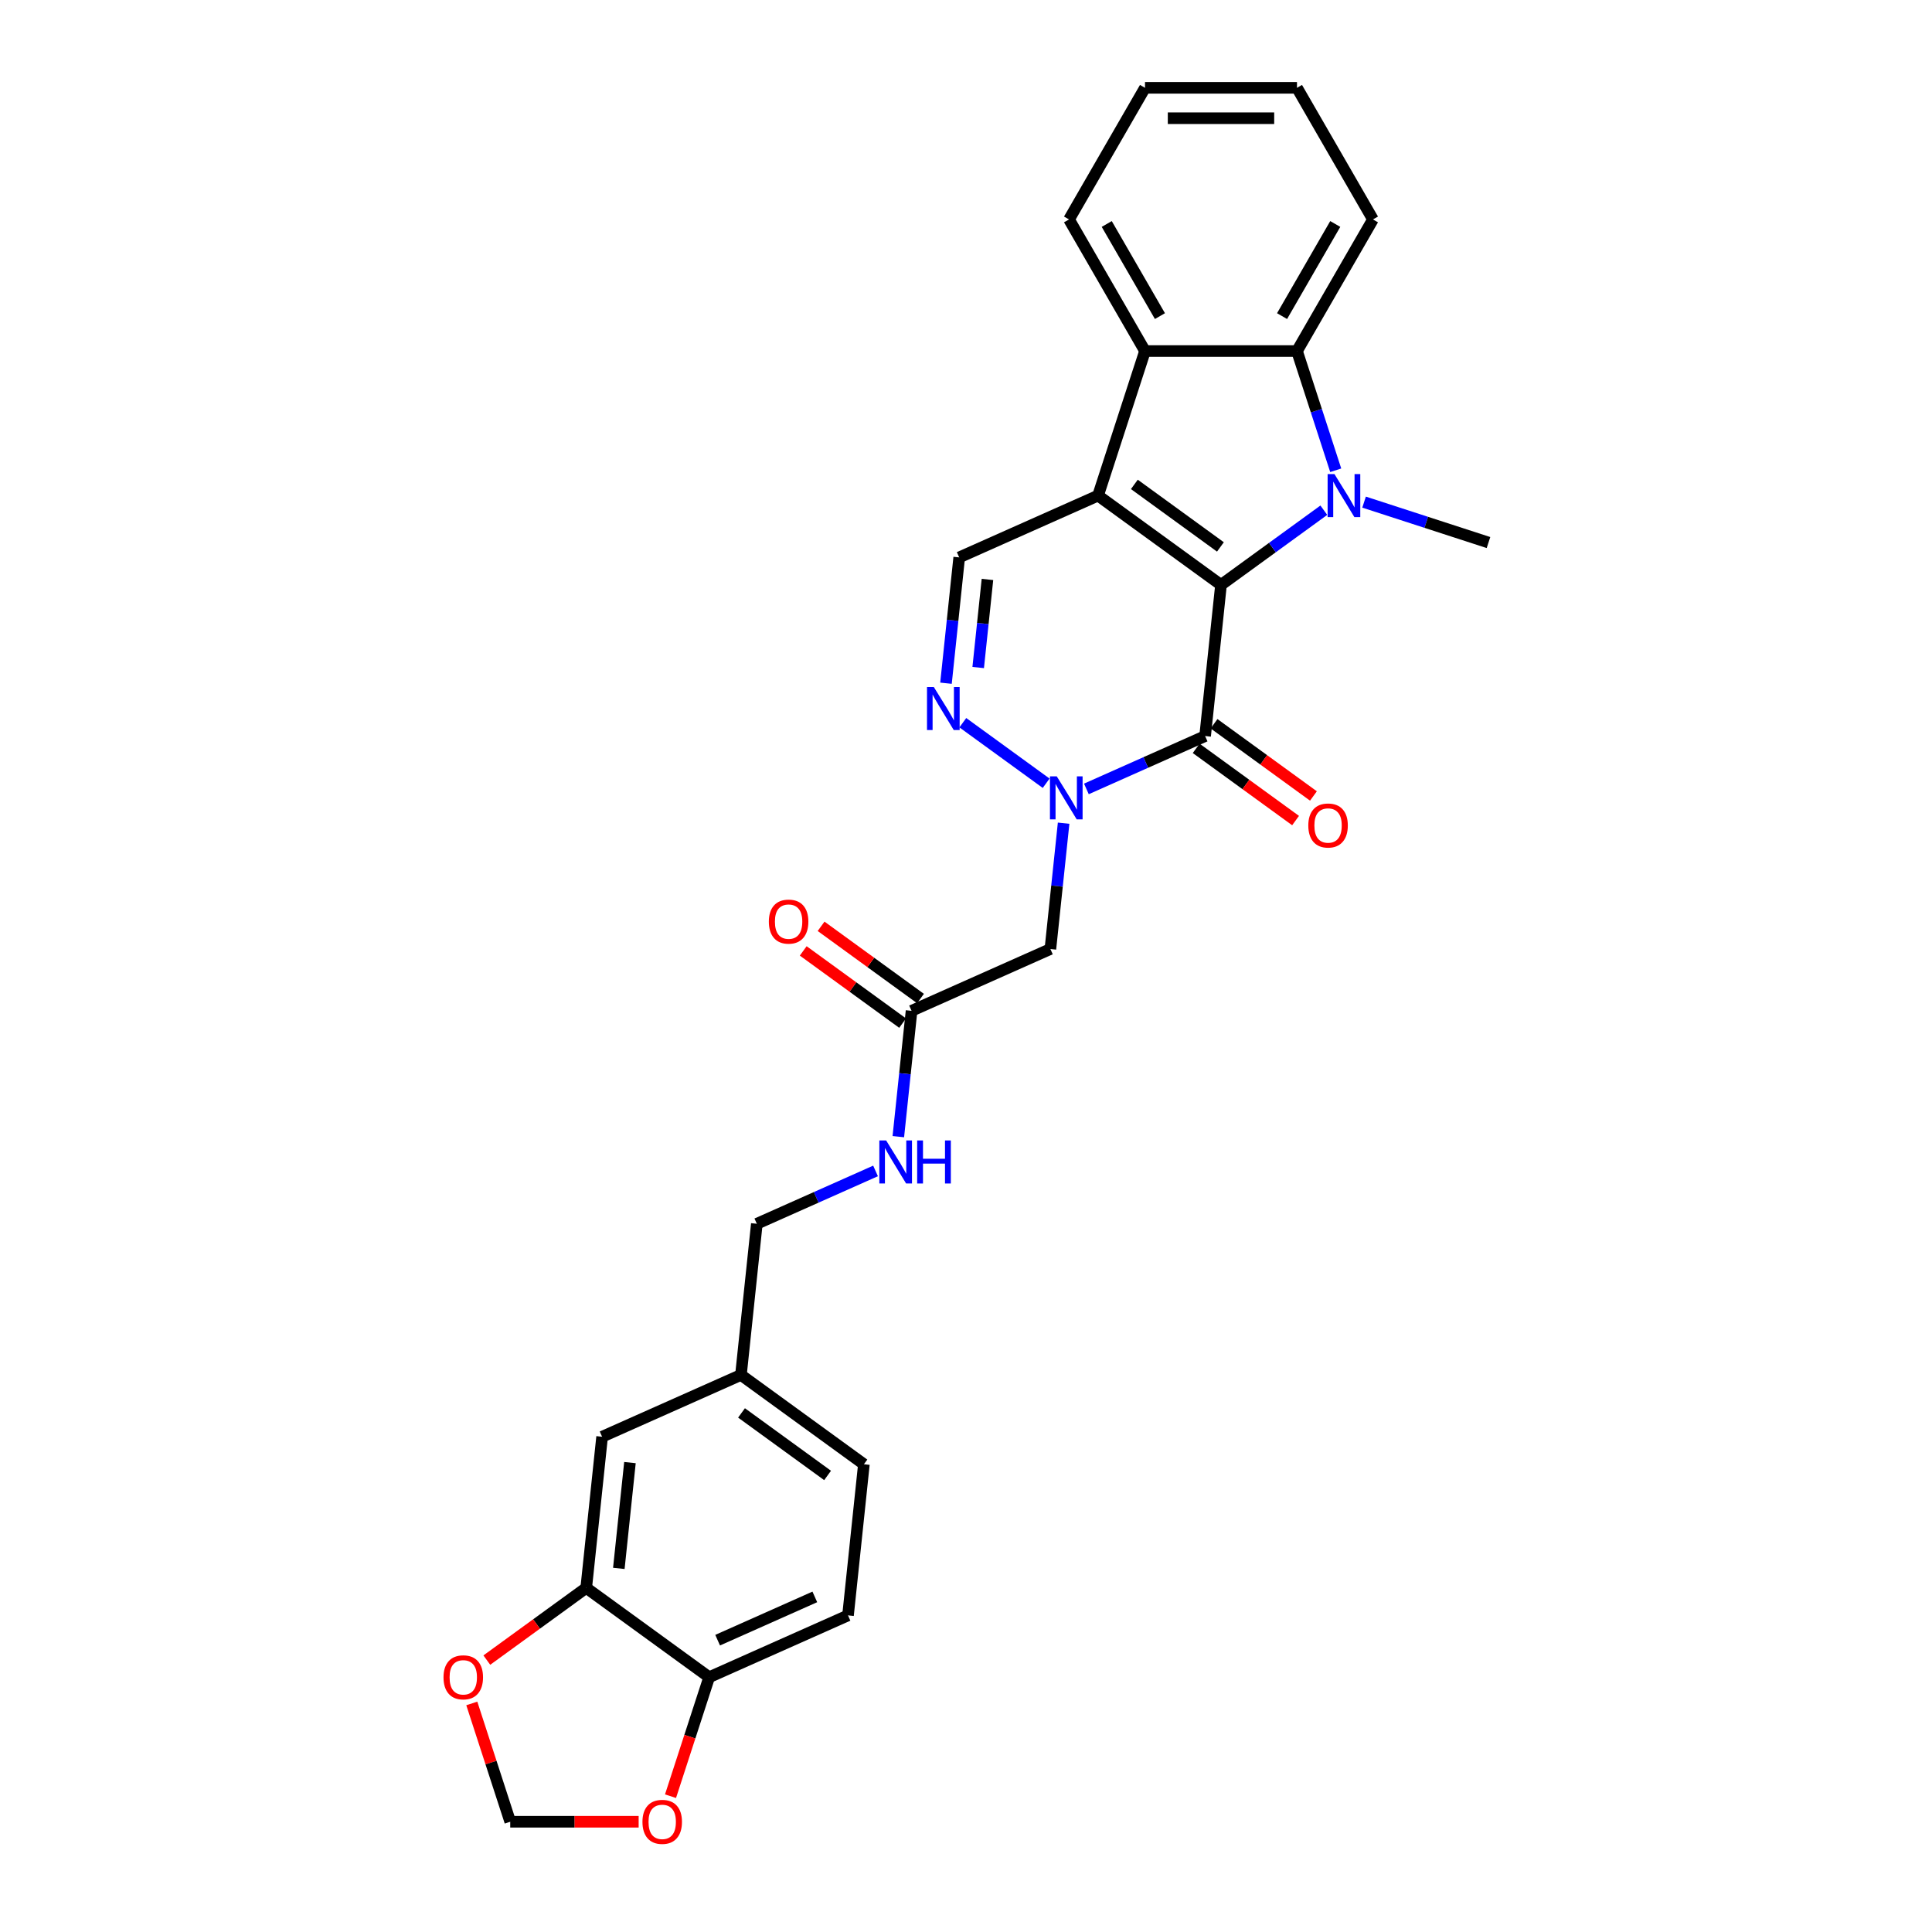 <?xml version='1.0' encoding='iso-8859-1'?>
<svg version='1.1' baseProfile='full'
              xmlns='http://www.w3.org/2000/svg'
                      xmlns:rdkit='http://www.rdkit.org/xml'
                      xmlns:xlink='http://www.w3.org/1999/xlink'
                  xml:space='preserve'
width='1000px' height='1000px' viewBox='0 0 1000 1000'>
<!-- END OF HEADER -->
<rect style='opacity:1.0;fill:#FFFFFF;stroke:none' width='1000' height='1000' x='0' y='0'> </rect>
<path class='bond-0' d='M 631.986,302.75 L 568.347,256.514' style='fill:none;fill-rule:evenodd;stroke:#000000;stroke-width:6px;stroke-linecap:butt;stroke-linejoin:miter;stroke-opacity:1' />
<path class='bond-0' d='M 631.688,283.087 L 587.14,250.721' style='fill:none;fill-rule:evenodd;stroke:#000000;stroke-width:6px;stroke-linecap:butt;stroke-linejoin:miter;stroke-opacity:1' />
<path class='bond-1' d='M 631.986,302.75 L 658.598,283.415' style='fill:none;fill-rule:evenodd;stroke:#000000;stroke-width:6px;stroke-linecap:butt;stroke-linejoin:miter;stroke-opacity:1' />
<path class='bond-1' d='M 658.598,283.415 L 685.21,264.081' style='fill:none;fill-rule:evenodd;stroke:#0000FF;stroke-width:6px;stroke-linecap:butt;stroke-linejoin:miter;stroke-opacity:1' />
<path class='bond-2' d='M 631.986,302.75 L 623.764,380.982' style='fill:none;fill-rule:evenodd;stroke:#000000;stroke-width:6px;stroke-linecap:butt;stroke-linejoin:miter;stroke-opacity:1' />
<path class='bond-5' d='M 568.347,256.514 L 592.655,181.702' style='fill:none;fill-rule:evenodd;stroke:#000000;stroke-width:6px;stroke-linecap:butt;stroke-linejoin:miter;stroke-opacity:1' />
<path class='bond-7' d='M 568.347,256.514 L 496.485,288.509' style='fill:none;fill-rule:evenodd;stroke:#000000;stroke-width:6px;stroke-linecap:butt;stroke-linejoin:miter;stroke-opacity:1' />
<path class='bond-6' d='M 691.367,243.409 L 681.342,212.555' style='fill:none;fill-rule:evenodd;stroke:#0000FF;stroke-width:6px;stroke-linecap:butt;stroke-linejoin:miter;stroke-opacity:1' />
<path class='bond-6' d='M 681.342,212.555 L 671.317,181.702' style='fill:none;fill-rule:evenodd;stroke:#000000;stroke-width:6px;stroke-linecap:butt;stroke-linejoin:miter;stroke-opacity:1' />
<path class='bond-20' d='M 706.04,259.898 L 738.239,270.36' style='fill:none;fill-rule:evenodd;stroke:#0000FF;stroke-width:6px;stroke-linecap:butt;stroke-linejoin:miter;stroke-opacity:1' />
<path class='bond-20' d='M 738.239,270.36 L 770.437,280.822' style='fill:none;fill-rule:evenodd;stroke:#000000;stroke-width:6px;stroke-linecap:butt;stroke-linejoin:miter;stroke-opacity:1' />
<path class='bond-3' d='M 623.764,380.982 L 593.04,394.661' style='fill:none;fill-rule:evenodd;stroke:#000000;stroke-width:6px;stroke-linecap:butt;stroke-linejoin:miter;stroke-opacity:1' />
<path class='bond-3' d='M 593.04,394.661 L 562.317,408.339' style='fill:none;fill-rule:evenodd;stroke:#0000FF;stroke-width:6px;stroke-linecap:butt;stroke-linejoin:miter;stroke-opacity:1' />
<path class='bond-11' d='M 619.14,387.346 L 644.863,406.035' style='fill:none;fill-rule:evenodd;stroke:#000000;stroke-width:6px;stroke-linecap:butt;stroke-linejoin:miter;stroke-opacity:1' />
<path class='bond-11' d='M 644.863,406.035 L 670.586,424.724' style='fill:none;fill-rule:evenodd;stroke:#FF0000;stroke-width:6px;stroke-linecap:butt;stroke-linejoin:miter;stroke-opacity:1' />
<path class='bond-11' d='M 628.387,374.618 L 654.111,393.307' style='fill:none;fill-rule:evenodd;stroke:#000000;stroke-width:6px;stroke-linecap:butt;stroke-linejoin:miter;stroke-opacity:1' />
<path class='bond-11' d='M 654.111,393.307 L 679.834,411.996' style='fill:none;fill-rule:evenodd;stroke:#FF0000;stroke-width:6px;stroke-linecap:butt;stroke-linejoin:miter;stroke-opacity:1' />
<path class='bond-4' d='M 541.487,405.41 L 498.356,374.073' style='fill:none;fill-rule:evenodd;stroke:#0000FF;stroke-width:6px;stroke-linecap:butt;stroke-linejoin:miter;stroke-opacity:1' />
<path class='bond-8' d='M 550.525,426.082 L 547.102,458.645' style='fill:none;fill-rule:evenodd;stroke:#0000FF;stroke-width:6px;stroke-linecap:butt;stroke-linejoin:miter;stroke-opacity:1' />
<path class='bond-8' d='M 547.102,458.645 L 543.68,491.208' style='fill:none;fill-rule:evenodd;stroke:#000000;stroke-width:6px;stroke-linecap:butt;stroke-linejoin:miter;stroke-opacity:1' />
<path class='bond-29' d='M 489.64,353.635 L 493.063,321.072' style='fill:none;fill-rule:evenodd;stroke:#0000FF;stroke-width:6px;stroke-linecap:butt;stroke-linejoin:miter;stroke-opacity:1' />
<path class='bond-29' d='M 493.063,321.072 L 496.485,288.509' style='fill:none;fill-rule:evenodd;stroke:#000000;stroke-width:6px;stroke-linecap:butt;stroke-linejoin:miter;stroke-opacity:1' />
<path class='bond-29' d='M 506.313,345.51 L 508.709,322.716' style='fill:none;fill-rule:evenodd;stroke:#0000FF;stroke-width:6px;stroke-linecap:butt;stroke-linejoin:miter;stroke-opacity:1' />
<path class='bond-29' d='M 508.709,322.716 L 511.105,299.922' style='fill:none;fill-rule:evenodd;stroke:#000000;stroke-width:6px;stroke-linecap:butt;stroke-linejoin:miter;stroke-opacity:1' />
<path class='bond-25' d='M 592.655,181.702 L 553.324,113.578' style='fill:none;fill-rule:evenodd;stroke:#000000;stroke-width:6px;stroke-linecap:butt;stroke-linejoin:miter;stroke-opacity:1' />
<path class='bond-25' d='M 600.38,163.617 L 572.848,115.93' style='fill:none;fill-rule:evenodd;stroke:#000000;stroke-width:6px;stroke-linecap:butt;stroke-linejoin:miter;stroke-opacity:1' />
<path class='bond-28' d='M 592.655,181.702 L 671.317,181.702' style='fill:none;fill-rule:evenodd;stroke:#000000;stroke-width:6px;stroke-linecap:butt;stroke-linejoin:miter;stroke-opacity:1' />
<path class='bond-24' d='M 671.317,181.702 L 710.648,113.578' style='fill:none;fill-rule:evenodd;stroke:#000000;stroke-width:6px;stroke-linecap:butt;stroke-linejoin:miter;stroke-opacity:1' />
<path class='bond-24' d='M 663.592,163.617 L 691.124,115.93' style='fill:none;fill-rule:evenodd;stroke:#000000;stroke-width:6px;stroke-linecap:butt;stroke-linejoin:miter;stroke-opacity:1' />
<path class='bond-9' d='M 543.68,491.208 L 471.818,523.203' style='fill:none;fill-rule:evenodd;stroke:#000000;stroke-width:6px;stroke-linecap:butt;stroke-linejoin:miter;stroke-opacity:1' />
<path class='bond-16' d='M 471.818,523.203 L 468.396,555.766' style='fill:none;fill-rule:evenodd;stroke:#000000;stroke-width:6px;stroke-linecap:butt;stroke-linejoin:miter;stroke-opacity:1' />
<path class='bond-16' d='M 468.396,555.766 L 464.973,588.329' style='fill:none;fill-rule:evenodd;stroke:#0000FF;stroke-width:6px;stroke-linecap:butt;stroke-linejoin:miter;stroke-opacity:1' />
<path class='bond-18' d='M 476.442,516.839 L 450.719,498.15' style='fill:none;fill-rule:evenodd;stroke:#000000;stroke-width:6px;stroke-linecap:butt;stroke-linejoin:miter;stroke-opacity:1' />
<path class='bond-18' d='M 450.719,498.15 L 424.995,479.461' style='fill:none;fill-rule:evenodd;stroke:#FF0000;stroke-width:6px;stroke-linecap:butt;stroke-linejoin:miter;stroke-opacity:1' />
<path class='bond-18' d='M 467.194,529.566 L 441.471,510.877' style='fill:none;fill-rule:evenodd;stroke:#000000;stroke-width:6px;stroke-linecap:butt;stroke-linejoin:miter;stroke-opacity:1' />
<path class='bond-18' d='M 441.471,510.877 L 415.748,492.188' style='fill:none;fill-rule:evenodd;stroke:#FF0000;stroke-width:6px;stroke-linecap:butt;stroke-linejoin:miter;stroke-opacity:1' />
<path class='bond-10' d='M 303.428,821.886 L 311.65,743.655' style='fill:none;fill-rule:evenodd;stroke:#000000;stroke-width:6px;stroke-linecap:butt;stroke-linejoin:miter;stroke-opacity:1' />
<path class='bond-10' d='M 320.307,811.796 L 326.063,757.034' style='fill:none;fill-rule:evenodd;stroke:#000000;stroke-width:6px;stroke-linecap:butt;stroke-linejoin:miter;stroke-opacity:1' />
<path class='bond-13' d='M 303.428,821.886 L 277.705,840.575' style='fill:none;fill-rule:evenodd;stroke:#000000;stroke-width:6px;stroke-linecap:butt;stroke-linejoin:miter;stroke-opacity:1' />
<path class='bond-13' d='M 277.705,840.575 L 251.981,859.264' style='fill:none;fill-rule:evenodd;stroke:#FF0000;stroke-width:6px;stroke-linecap:butt;stroke-linejoin:miter;stroke-opacity:1' />
<path class='bond-31' d='M 303.428,821.886 L 367.067,868.123' style='fill:none;fill-rule:evenodd;stroke:#000000;stroke-width:6px;stroke-linecap:butt;stroke-linejoin:miter;stroke-opacity:1' />
<path class='bond-12' d='M 367.067,868.123 L 438.928,836.128' style='fill:none;fill-rule:evenodd;stroke:#000000;stroke-width:6px;stroke-linecap:butt;stroke-linejoin:miter;stroke-opacity:1' />
<path class='bond-12' d='M 371.447,848.951 L 421.75,826.555' style='fill:none;fill-rule:evenodd;stroke:#000000;stroke-width:6px;stroke-linecap:butt;stroke-linejoin:miter;stroke-opacity:1' />
<path class='bond-14' d='M 367.067,868.123 L 357.062,898.913' style='fill:none;fill-rule:evenodd;stroke:#000000;stroke-width:6px;stroke-linecap:butt;stroke-linejoin:miter;stroke-opacity:1' />
<path class='bond-14' d='M 357.062,898.913 L 347.058,929.704' style='fill:none;fill-rule:evenodd;stroke:#FF0000;stroke-width:6px;stroke-linecap:butt;stroke-linejoin:miter;stroke-opacity:1' />
<path class='bond-15' d='M 244.2,881.7 L 254.148,912.317' style='fill:none;fill-rule:evenodd;stroke:#FF0000;stroke-width:6px;stroke-linecap:butt;stroke-linejoin:miter;stroke-opacity:1' />
<path class='bond-15' d='M 254.148,912.317 L 264.097,942.935' style='fill:none;fill-rule:evenodd;stroke:#000000;stroke-width:6px;stroke-linecap:butt;stroke-linejoin:miter;stroke-opacity:1' />
<path class='bond-32' d='M 330.566,942.935 L 297.331,942.935' style='fill:none;fill-rule:evenodd;stroke:#FF0000;stroke-width:6px;stroke-linecap:butt;stroke-linejoin:miter;stroke-opacity:1' />
<path class='bond-32' d='M 297.331,942.935 L 264.097,942.935' style='fill:none;fill-rule:evenodd;stroke:#000000;stroke-width:6px;stroke-linecap:butt;stroke-linejoin:miter;stroke-opacity:1' />
<path class='bond-22' d='M 453.181,606.071 L 422.457,619.75' style='fill:none;fill-rule:evenodd;stroke:#0000FF;stroke-width:6px;stroke-linecap:butt;stroke-linejoin:miter;stroke-opacity:1' />
<path class='bond-22' d='M 422.457,619.75 L 391.734,633.429' style='fill:none;fill-rule:evenodd;stroke:#000000;stroke-width:6px;stroke-linecap:butt;stroke-linejoin:miter;stroke-opacity:1' />
<path class='bond-17' d='M 311.65,743.655 L 383.512,711.66' style='fill:none;fill-rule:evenodd;stroke:#000000;stroke-width:6px;stroke-linecap:butt;stroke-linejoin:miter;stroke-opacity:1' />
<path class='bond-19' d='M 438.928,836.128 L 447.151,757.897' style='fill:none;fill-rule:evenodd;stroke:#000000;stroke-width:6px;stroke-linecap:butt;stroke-linejoin:miter;stroke-opacity:1' />
<path class='bond-21' d='M 383.512,711.66 L 391.734,633.429' style='fill:none;fill-rule:evenodd;stroke:#000000;stroke-width:6px;stroke-linecap:butt;stroke-linejoin:miter;stroke-opacity:1' />
<path class='bond-23' d='M 383.512,711.66 L 447.151,757.897' style='fill:none;fill-rule:evenodd;stroke:#000000;stroke-width:6px;stroke-linecap:butt;stroke-linejoin:miter;stroke-opacity:1' />
<path class='bond-23' d='M 383.81,731.323 L 428.358,763.689' style='fill:none;fill-rule:evenodd;stroke:#000000;stroke-width:6px;stroke-linecap:butt;stroke-linejoin:miter;stroke-opacity:1' />
<path class='bond-26' d='M 710.648,113.578 L 671.317,45.455' style='fill:none;fill-rule:evenodd;stroke:#000000;stroke-width:6px;stroke-linecap:butt;stroke-linejoin:miter;stroke-opacity:1' />
<path class='bond-27' d='M 553.324,113.578 L 592.655,45.455' style='fill:none;fill-rule:evenodd;stroke:#000000;stroke-width:6px;stroke-linecap:butt;stroke-linejoin:miter;stroke-opacity:1' />
<path class='bond-30' d='M 671.317,45.455 L 592.655,45.455' style='fill:none;fill-rule:evenodd;stroke:#000000;stroke-width:6px;stroke-linecap:butt;stroke-linejoin:miter;stroke-opacity:1' />
<path class='bond-30' d='M 659.518,61.187 L 604.454,61.187' style='fill:none;fill-rule:evenodd;stroke:#000000;stroke-width:6px;stroke-linecap:butt;stroke-linejoin:miter;stroke-opacity:1' />
<path  class='atom-2' d='M 690.701 245.375
L 698.001 257.175
Q 698.724 258.339, 699.889 260.447
Q 701.053 262.555, 701.116 262.681
L 701.116 245.375
L 704.074 245.375
L 704.074 267.652
L 701.021 267.652
L 693.187 254.752
Q 692.274 253.241, 691.299 251.511
Q 690.355 249.78, 690.072 249.245
L 690.072 267.652
L 687.177 267.652
L 687.177 245.375
L 690.701 245.375
' fill='#0000FF'/>
<path  class='atom-4' d='M 546.978 401.838
L 554.278 413.637
Q 555.001 414.801, 556.166 416.91
Q 557.33 419.018, 557.393 419.144
L 557.393 401.838
L 560.35 401.838
L 560.35 424.115
L 557.298 424.115
L 549.464 411.214
Q 548.551 409.704, 547.576 407.974
Q 546.632 406.243, 546.349 405.708
L 546.349 424.115
L 543.454 424.115
L 543.454 401.838
L 546.978 401.838
' fill='#0000FF'/>
<path  class='atom-5' d='M 483.339 355.601
L 490.639 367.401
Q 491.362 368.565, 492.527 370.673
Q 493.691 372.781, 493.754 372.907
L 493.754 355.601
L 496.711 355.601
L 496.711 377.878
L 493.659 377.878
L 485.825 364.978
Q 484.912 363.468, 483.937 361.737
Q 482.993 360.006, 482.709 359.472
L 482.709 377.878
L 479.815 377.878
L 479.815 355.601
L 483.339 355.601
' fill='#0000FF'/>
<path  class='atom-12' d='M 677.177 427.281
Q 677.177 421.932, 679.82 418.943
Q 682.463 415.954, 687.403 415.954
Q 692.343 415.954, 694.986 418.943
Q 697.629 421.932, 697.629 427.281
Q 697.629 432.693, 694.954 435.777
Q 692.28 438.829, 687.403 438.829
Q 682.494 438.829, 679.82 435.777
Q 677.177 432.724, 677.177 427.281
M 687.403 436.311
Q 690.801 436.311, 692.626 434.046
Q 694.482 431.749, 694.482 427.281
Q 694.482 422.907, 692.626 420.705
Q 690.801 418.471, 687.403 418.471
Q 684.005 418.471, 682.148 420.673
Q 680.323 422.876, 680.323 427.281
Q 680.323 431.781, 682.148 434.046
Q 684.005 436.311, 687.403 436.311
' fill='#FF0000'/>
<path  class='atom-14' d='M 229.563 868.186
Q 229.563 862.837, 232.206 859.847
Q 234.849 856.858, 239.789 856.858
Q 244.729 856.858, 247.372 859.847
Q 250.015 862.837, 250.015 868.186
Q 250.015 873.598, 247.34 876.681
Q 244.666 879.733, 239.789 879.733
Q 234.88 879.733, 232.206 876.681
Q 229.563 873.629, 229.563 868.186
M 239.789 877.216
Q 243.187 877.216, 245.012 874.951
Q 246.868 872.654, 246.868 868.186
Q 246.868 863.812, 245.012 861.609
Q 243.187 859.375, 239.789 859.375
Q 236.39 859.375, 234.534 861.578
Q 232.709 863.781, 232.709 868.186
Q 232.709 872.685, 234.534 874.951
Q 236.39 877.216, 239.789 877.216
' fill='#FF0000'/>
<path  class='atom-15' d='M 332.533 942.998
Q 332.533 937.649, 335.176 934.66
Q 337.819 931.67, 342.759 931.67
Q 347.699 931.67, 350.342 934.66
Q 352.985 937.649, 352.985 942.998
Q 352.985 948.41, 350.31 951.493
Q 347.636 954.545, 342.759 954.545
Q 337.85 954.545, 335.176 951.493
Q 332.533 948.441, 332.533 942.998
M 342.759 952.028
Q 346.157 952.028, 347.982 949.763
Q 349.838 947.466, 349.838 942.998
Q 349.838 938.624, 347.982 936.422
Q 346.157 934.188, 342.759 934.188
Q 339.361 934.188, 337.504 936.39
Q 335.679 938.593, 335.679 942.998
Q 335.679 947.497, 337.504 949.763
Q 339.361 952.028, 342.759 952.028
' fill='#FF0000'/>
<path  class='atom-17' d='M 458.671 590.295
L 465.971 602.095
Q 466.695 603.259, 467.859 605.367
Q 469.023 607.475, 469.086 607.601
L 469.086 590.295
L 472.044 590.295
L 472.044 612.572
L 468.992 612.572
L 461.157 599.672
Q 460.245 598.162, 459.269 596.431
Q 458.325 594.7, 458.042 594.165
L 458.042 612.572
L 455.147 612.572
L 455.147 590.295
L 458.671 590.295
' fill='#0000FF'/>
<path  class='atom-17' d='M 474.719 590.295
L 477.739 590.295
L 477.739 599.766
L 489.129 599.766
L 489.129 590.295
L 492.15 590.295
L 492.15 612.572
L 489.129 612.572
L 489.129 602.283
L 477.739 602.283
L 477.739 612.572
L 474.719 612.572
L 474.719 590.295
' fill='#0000FF'/>
<path  class='atom-19' d='M 397.953 477.029
Q 397.953 471.68, 400.596 468.691
Q 403.239 465.702, 408.179 465.702
Q 413.119 465.702, 415.762 468.691
Q 418.405 471.68, 418.405 477.029
Q 418.405 482.441, 415.731 485.525
Q 413.056 488.577, 408.179 488.577
Q 403.271 488.577, 400.596 485.525
Q 397.953 482.472, 397.953 477.029
M 408.179 486.059
Q 411.577 486.059, 413.402 483.794
Q 415.259 481.497, 415.259 477.029
Q 415.259 472.655, 413.402 470.453
Q 411.577 468.219, 408.179 468.219
Q 404.781 468.219, 402.924 470.421
Q 401.099 472.624, 401.099 477.029
Q 401.099 481.528, 402.924 483.794
Q 404.781 486.059, 408.179 486.059
' fill='#FF0000'/>
</svg>

